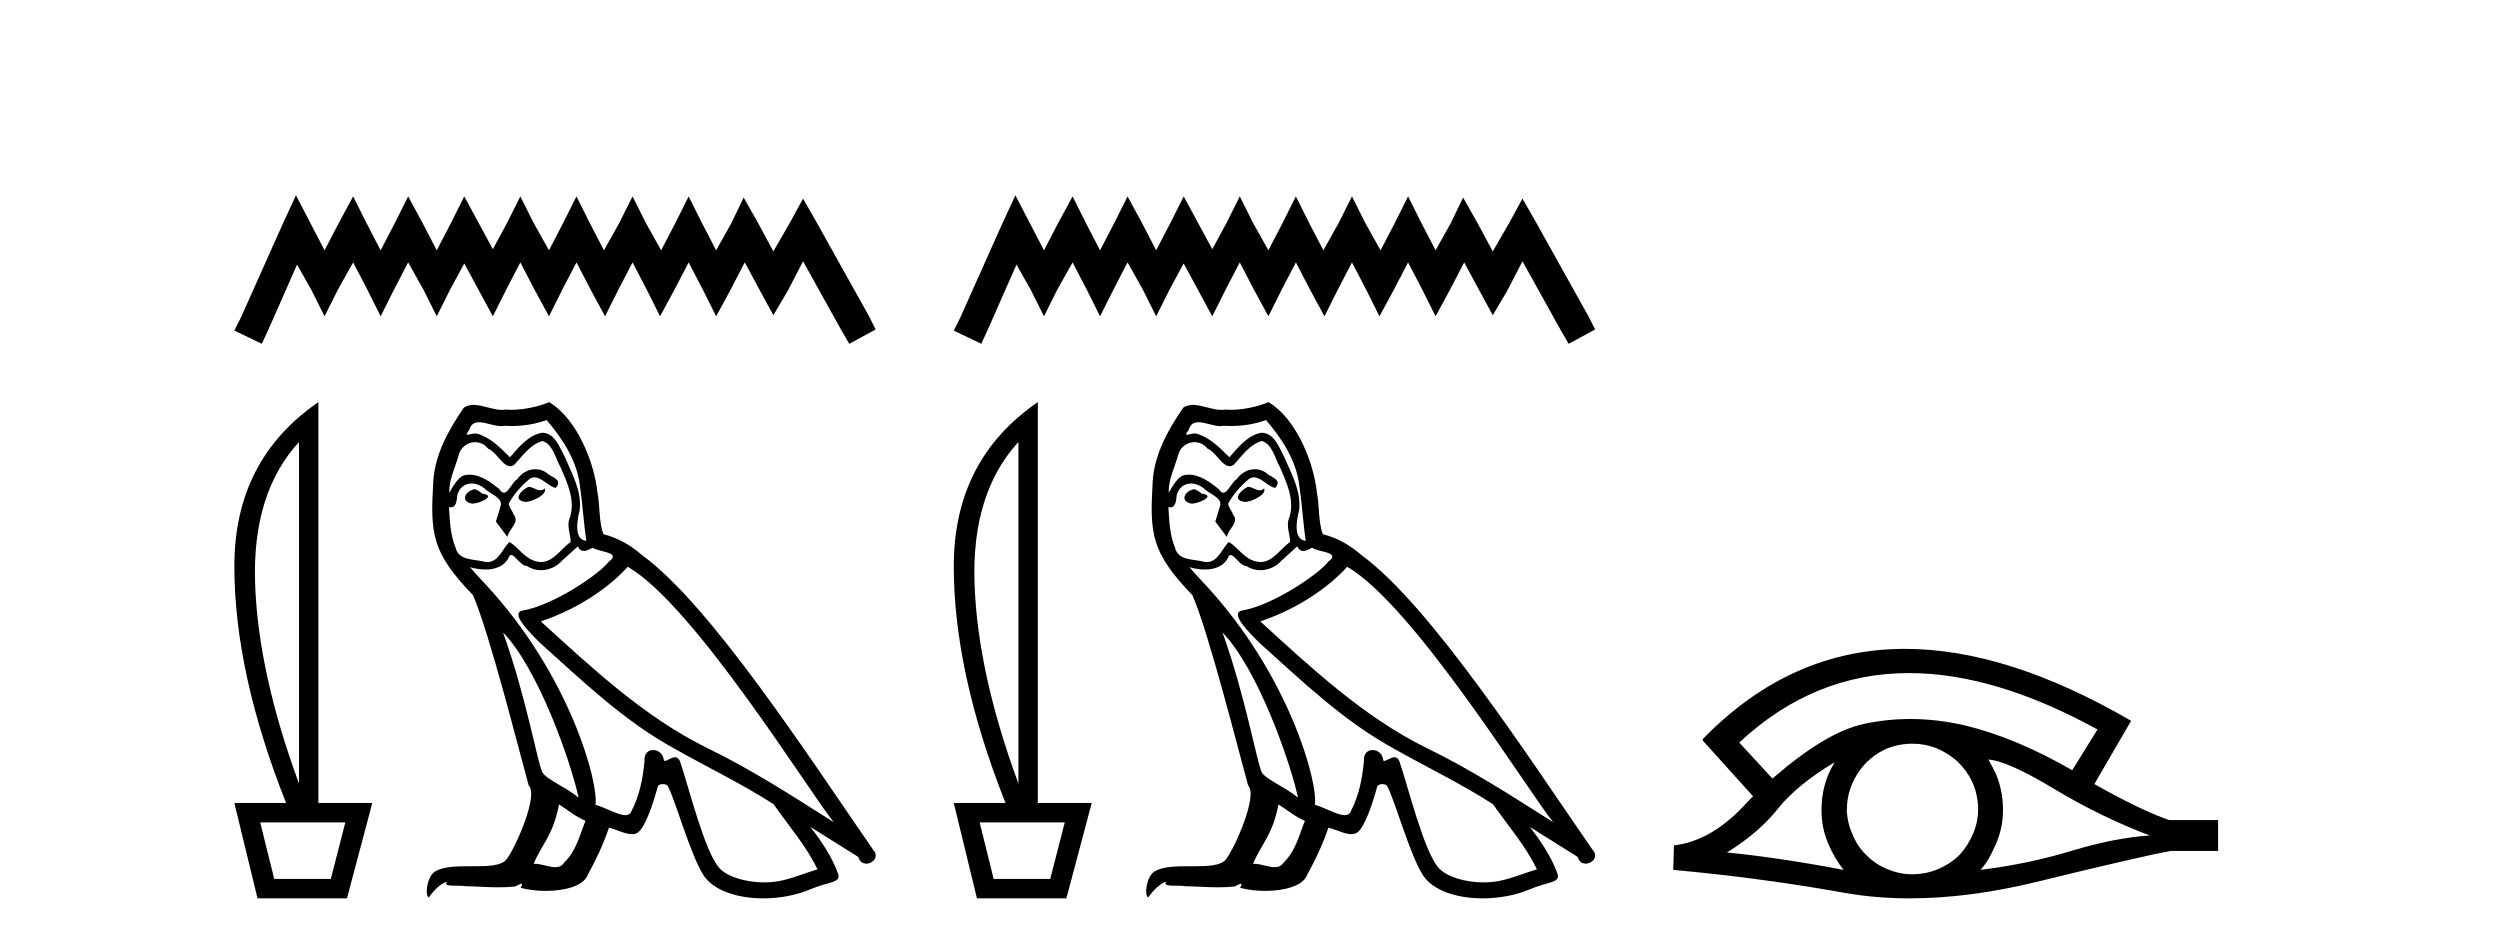 <?xml version='1.0' encoding='UTF-8' standalone='yes'?><svg xmlns='http://www.w3.org/2000/svg' xmlns:xlink='http://www.w3.org/1999/xlink' width='108.0' height='41.0' ><path d='M 12.785 8.437 L 12.215 9.672 L 10.409 13.712 L 10.124 14.282 L 11.312 14.852 L 11.597 14.234 L 12.833 11.431 L 13.451 12.524 L 14.021 13.664 L 14.591 12.524 L 15.256 11.336 L 15.874 12.524 L 16.444 13.664 L 17.015 12.524 L 17.632 11.336 L 18.298 12.524 L 18.868 13.664 L 19.438 12.524 L 20.056 11.383 L 20.674 12.524 L 21.291 13.664 L 21.862 12.524 L 22.479 11.336 L 23.097 12.524 L 23.715 13.664 L 24.285 12.524 L 24.903 11.336 L 25.521 12.524 L 26.138 13.664 L 26.709 12.524 L 27.326 11.336 L 27.944 12.524 L 28.514 13.664 L 29.132 12.524 L 29.75 11.336 L 30.368 12.524 L 30.938 13.664 L 31.556 12.524 L 32.174 11.336 L 32.839 12.571 L 33.409 13.617 L 34.027 12.571 L 34.692 11.288 L 36.355 14.282 L 36.688 14.852 L 37.828 14.234 L 37.543 13.664 L 35.262 9.577 L 34.692 8.579 L 34.122 9.625 L 33.409 10.86 L 32.744 9.625 L 32.126 8.532 L 31.603 9.625 L 30.938 10.813 L 30.32 9.625 L 29.75 8.484 L 29.18 9.625 L 28.562 10.813 L 27.897 9.625 L 27.326 8.484 L 26.756 9.625 L 26.091 10.813 L 25.473 9.625 L 24.903 8.484 L 24.333 9.625 L 23.715 10.813 L 23.05 9.625 L 22.479 8.484 L 21.909 9.625 L 21.291 10.765 L 20.674 9.625 L 20.056 8.484 L 19.486 9.625 L 18.868 10.813 L 18.25 9.625 L 17.632 8.484 L 17.062 9.625 L 16.444 10.813 L 15.827 9.625 L 15.256 8.484 L 14.639 9.625 L 14.021 10.813 L 13.403 9.625 L 12.785 8.437 Z' style='fill:#000000;stroke:none' /><path d='M 12.917 19.093 L 12.917 33.851 Q 11.148 29.056 11.02 25.18 Q 10.892 21.305 12.917 19.093 ZM 14.919 35.527 L 14.291 37.971 L 11.847 37.971 L 11.241 35.527 ZM 13.755 17.371 Q 10.124 19.861 10.124 24.459 Q 10.124 29.056 12.359 34.689 L 10.124 34.689 L 11.125 38.809 L 14.989 38.809 L 16.083 34.689 L 13.755 34.689 L 13.755 17.371 Z' style='fill:#000000;stroke:none' /><path d='M 22.828 21.029 C 22.506 21.184 22.113 21.613 22.709 21.684 C 22.995 21.672 23.65 21.374 23.531 21.1 L 23.531 21.1 C 23.469 21.159 23.406 21.18 23.343 21.18 C 23.174 21.18 23.001 21.029 22.828 21.029 ZM 20.48 21.136 C 20.087 21.231 19.884 21.66 20.385 21.756 C 20.393 21.756 20.402 21.757 20.411 21.757 C 20.699 21.757 21.484 21.408 20.838 21.327 C 20.731 21.255 20.623 21.136 20.48 21.136 ZM 23.614 18.145 C 24.317 18.967 24.937 19.921 25.056 21.017 C 25.175 21.803 25.211 22.59 25.33 23.364 C 24.77 23.317 24.937 22.447 25.044 22.03 C 25.139 21.208 24.699 20.445 24.389 19.718 C 24.174 19.325 23.972 18.705 23.424 18.693 C 22.816 18.801 22.423 19.313 22.029 19.754 C 21.624 19.349 21.195 18.908 20.635 18.741 C 20.606 18.73 20.573 18.726 20.538 18.726 C 20.413 18.726 20.266 18.781 20.198 18.781 C 20.14 18.781 20.141 18.74 20.266 18.586 C 20.341 18.319 20.499 18.24 20.693 18.24 C 20.977 18.24 21.339 18.408 21.645 18.408 C 21.691 18.408 21.736 18.404 21.779 18.395 C 21.88 18.401 21.981 18.404 22.081 18.404 C 22.602 18.404 23.125 18.325 23.614 18.145 ZM 23.424 19.051 C 23.888 19.17 23.996 19.813 24.222 20.195 C 24.508 20.862 24.853 21.589 24.627 22.34 C 24.448 22.697 24.675 23.15 24.651 23.412 C 24.253 23.691 23.904 24.28 23.377 24.28 C 23.319 24.28 23.259 24.273 23.197 24.258 C 22.673 24.151 22.411 23.65 22.006 23.412 C 21.712 23.695 21.539 24.282 21.056 24.282 C 20.989 24.282 20.917 24.271 20.838 24.246 C 20.397 24.151 19.813 24.199 19.682 23.662 C 19.455 23.114 19.432 22.506 19.396 21.911 L 19.396 21.911 C 19.422 21.916 19.446 21.918 19.469 21.918 C 19.71 21.918 19.732 21.638 19.753 21.398 C 19.846 21.049 20.096 20.888 20.373 20.888 C 20.561 20.888 20.76 20.961 20.933 21.1 C 21.136 21.327 21.755 21.505 21.624 21.863 C 21.565 22.077 21.493 22.304 21.422 22.53 L 21.922 23.198 C 21.97 22.852 22.482 22.566 22.184 22.22 C 22.137 22.066 21.958 21.863 21.982 21.744 C 22.196 21.362 22.482 21.029 22.816 20.743 C 22.906 20.655 22.997 20.621 23.089 20.621 C 23.409 20.621 23.73 21.039 24.007 21.077 C 24.281 20.779 23.984 20.659 23.71 20.505 C 23.54 20.344 23.335 20.271 23.13 20.271 C 22.832 20.271 22.535 20.427 22.351 20.695 C 22.125 20.831 21.967 21.284 21.768 21.284 C 21.706 21.284 21.639 21.239 21.565 21.124 C 21.201 20.833 20.765 20.506 20.288 20.506 C 20.218 20.506 20.147 20.513 20.075 20.528 C 19.738 20.598 19.435 21.28 19.409 21.28 C 19.409 21.28 19.408 21.28 19.408 21.279 C 19.396 20.719 19.658 20.219 19.813 19.67 C 19.899 19.31 20.208 19.102 20.523 19.102 C 20.729 19.102 20.937 19.191 21.088 19.384 C 21.443 19.516 21.703 20.139 22.036 20.139 C 22.095 20.139 22.156 20.12 22.22 20.076 C 22.589 19.682 22.887 19.218 23.424 19.051 ZM 21.731 27.321 C 23.245 28.882 24.639 32.838 24.996 34.458 C 24.413 33.982 23.614 33.672 23.435 33.374 C 23.245 33.064 22.72 30.049 21.731 27.321 ZM 27.118 24.484 C 29.977 26.129 34.958 34.22 36.019 35.519 C 34.231 34.387 32.468 33.243 30.549 32.313 C 27.856 30.991 25.557 28.846 23.364 26.844 C 25.175 26.236 26.474 25.211 27.118 24.484 ZM 24.15 34.756 C 24.532 34.983 24.877 35.292 25.294 35.459 C 25.044 36.079 24.889 36.77 24.377 37.258 C 24.281 37.413 24.143 37.462 23.986 37.462 C 23.715 37.462 23.386 37.316 23.111 37.316 C 23.091 37.316 23.073 37.317 23.054 37.318 C 23.388 36.484 23.888 36.115 24.15 34.756 ZM 24.961 23.603 C 25.033 23.752 25.125 23.801 25.223 23.801 C 25.351 23.801 25.489 23.716 25.604 23.662 C 25.89 23.865 26.879 23.841 26.295 24.27 C 25.926 24.77 23.952 26.135 22.58 26.376 C 21.988 26.48 22.983 27.416 23.304 27.749 C 25.163 29.418 26.986 31.181 29.215 32.385 C 30.609 33.171 32.075 33.874 33.421 34.744 C 34.065 35.674 34.827 36.532 35.316 37.556 C 34.827 37.699 34.351 37.902 33.85 38.021 C 33.586 38.088 33.3 38.119 33.013 38.119 C 32.226 38.119 31.435 37.884 31.086 37.509 C 30.442 36.83 29.739 33.934 29.37 32.873 C 29.317 32.754 29.243 32.714 29.162 32.714 C 29.001 32.714 28.814 32.872 28.722 32.872 C 28.703 32.872 28.688 32.865 28.679 32.85 C 28.655 32.556 28.429 32.401 28.218 32.401 C 28.009 32.401 27.815 32.553 27.844 32.873 C 27.773 33.624 27.63 34.375 27.272 35.054 C 27.229 35.17 27.137 35.214 27.017 35.214 C 26.678 35.214 26.11 34.865 25.723 34.768 C 25.878 33.851 24.627 29.156 20.957 25.223 C 20.829 25.084 20.269 24.495 20.318 24.495 C 20.324 24.495 20.338 24.503 20.361 24.52 C 20.549 24.569 20.761 24.603 20.97 24.603 C 21.372 24.603 21.766 24.479 21.97 24.103 C 22.001 24.01 22.04 23.974 22.085 23.974 C 22.248 23.974 22.495 24.449 22.756 24.449 C 22.946 24.575 23.157 24.633 23.368 24.633 C 23.714 24.633 24.056 24.477 24.293 24.21 C 24.52 24.008 24.734 23.805 24.961 23.603 ZM 23.721 17.371 C 23.347 17.537 22.691 17.703 22.102 17.703 C 22.017 17.703 21.932 17.7 21.851 17.692 C 21.795 17.702 21.738 17.707 21.681 17.707 C 21.28 17.707 20.848 17.491 20.46 17.491 C 20.312 17.491 20.17 17.523 20.039 17.609 C 19.384 18.562 18.788 19.623 18.717 20.802 C 18.586 23.066 18.645 23.853 20.433 25.712 C 21.136 27.309 22.446 32.516 22.84 33.934 C 23.269 34.339 22.303 36.555 21.898 37.104 C 21.678 37.407 21.097 37.422 20.473 37.422 C 20.405 37.422 20.337 37.422 20.268 37.422 C 19.707 37.422 19.139 37.434 18.788 37.652 C 18.455 37.866 18.335 38.665 18.526 38.772 C 18.705 38.498 19.062 38.128 19.313 38.093 L 19.313 38.093 C 19.074 38.343 19.908 38.224 20.087 38.283 C 20.569 38.291 21.056 38.332 21.546 38.332 C 21.782 38.332 22.019 38.322 22.256 38.295 C 22.363 38.248 22.478 38.175 22.528 38.175 C 22.567 38.175 22.567 38.219 22.494 38.355 C 22.831 38.443 23.21 38.487 23.581 38.487 C 24.414 38.487 25.205 38.264 25.378 37.819 C 25.735 37.163 26.069 36.472 26.307 35.757 C 26.611 35.822 26.994 36.036 27.301 36.036 C 27.39 36.036 27.474 36.017 27.546 35.972 C 27.88 35.745 28.226 34.685 28.416 33.982 C 28.435 33.909 28.534 33.873 28.634 33.873 C 28.731 33.873 28.828 33.906 28.857 33.97 C 29.215 34.685 29.811 36.877 30.383 37.795 C 30.814 38.475 31.86 38.809 32.973 38.809 C 33.674 38.809 34.401 38.677 35.018 38.414 C 35.792 38.081 36.364 38.152 36.198 37.723 C 35.935 37.008 35.483 36.329 35.006 35.721 L 35.006 35.721 C 35.697 36.15 36.388 36.591 37.079 37.02 C 37.136 37.228 37.28 37.31 37.426 37.31 C 37.708 37.31 38.001 37.004 37.711 36.698 C 35.006 32.79 30.704 26.129 27.725 23.972 C 27.249 23.555 26.689 23.233 26.069 23.078 C 25.866 22.554 25.926 21.851 25.807 21.255 C 25.688 20.076 24.973 18.121 23.721 17.371 Z' style='fill:#000000;stroke:none' /><path d='M 43.864 8.437 L 43.294 9.672 L 41.488 13.712 L 41.203 14.282 L 42.391 14.852 L 42.676 14.234 L 43.912 11.431 L 44.53 12.524 L 45.1 13.664 L 45.67 12.524 L 46.335 11.336 L 46.953 12.524 L 47.523 13.664 L 48.094 12.524 L 48.711 11.336 L 49.377 12.524 L 49.947 13.664 L 50.517 12.524 L 51.135 11.383 L 51.753 12.524 L 52.37 13.664 L 52.941 12.524 L 53.558 11.336 L 54.176 12.524 L 54.794 13.664 L 55.364 12.524 L 55.982 11.336 L 56.6 12.524 L 57.217 13.664 L 57.788 12.524 L 58.405 11.336 L 59.023 12.524 L 59.593 13.664 L 60.211 12.524 L 60.829 11.336 L 61.447 12.524 L 62.017 13.664 L 62.635 12.524 L 63.253 11.336 L 63.918 12.571 L 64.488 13.617 L 65.106 12.571 L 65.771 11.288 L 67.434 14.282 L 67.767 14.852 L 68.907 14.234 L 68.622 13.664 L 66.341 9.577 L 65.771 8.579 L 65.201 9.625 L 64.488 10.86 L 63.823 9.625 L 63.205 8.532 L 62.682 9.625 L 62.017 10.813 L 61.399 9.625 L 60.829 8.484 L 60.259 9.625 L 59.641 10.813 L 58.976 9.625 L 58.405 8.484 L 57.835 9.625 L 57.17 10.813 L 56.552 9.625 L 55.982 8.484 L 55.412 9.625 L 54.794 10.813 L 54.129 9.625 L 53.558 8.484 L 52.988 9.625 L 52.37 10.765 L 51.753 9.625 L 51.135 8.484 L 50.565 9.625 L 49.947 10.813 L 49.329 9.625 L 48.711 8.484 L 48.141 9.625 L 47.523 10.813 L 46.906 9.625 L 46.335 8.484 L 45.718 9.625 L 45.1 10.813 L 44.482 9.625 L 43.864 8.437 Z' style='fill:#000000;stroke:none' /><path d='M 43.996 19.093 L 43.996 33.851 Q 42.227 29.056 42.099 25.18 Q 41.971 21.305 43.996 19.093 ZM 45.998 35.527 L 45.37 37.971 L 42.926 37.971 L 42.321 35.527 ZM 44.834 17.371 Q 41.203 19.861 41.203 24.459 Q 41.203 29.056 43.438 34.689 L 41.203 34.689 L 42.204 38.809 L 46.068 38.809 L 47.162 34.689 L 44.834 34.689 L 44.834 17.371 Z' style='fill:#000000;stroke:none' /><path d='M 53.907 21.029 C 53.585 21.184 53.192 21.613 53.788 21.684 C 54.074 21.672 54.729 21.374 54.61 21.1 L 54.61 21.1 C 54.548 21.159 54.485 21.18 54.422 21.18 C 54.253 21.18 54.08 21.029 53.907 21.029 ZM 51.559 21.136 C 51.166 21.231 50.963 21.66 51.464 21.756 C 51.472 21.756 51.481 21.757 51.49 21.757 C 51.778 21.757 52.563 21.408 51.917 21.327 C 51.81 21.255 51.702 21.136 51.559 21.136 ZM 54.693 18.145 C 55.396 18.967 56.016 19.921 56.135 21.017 C 56.254 21.803 56.29 22.59 56.409 23.364 C 55.849 23.317 56.016 22.447 56.123 22.03 C 56.218 21.208 55.778 20.445 55.468 19.718 C 55.253 19.325 55.051 18.705 54.503 18.693 C 53.895 18.801 53.502 19.313 53.108 19.754 C 52.703 19.349 52.274 18.908 51.714 18.741 C 51.685 18.73 51.652 18.726 51.617 18.726 C 51.492 18.726 51.345 18.781 51.277 18.781 C 51.219 18.781 51.22 18.74 51.345 18.586 C 51.42 18.319 51.578 18.24 51.772 18.24 C 52.056 18.24 52.418 18.408 52.724 18.408 C 52.77 18.408 52.815 18.404 52.858 18.395 C 52.959 18.401 53.06 18.404 53.16 18.404 C 53.681 18.404 54.204 18.325 54.693 18.145 ZM 54.503 19.051 C 54.967 19.17 55.075 19.813 55.301 20.195 C 55.587 20.862 55.932 21.589 55.706 22.34 C 55.527 22.697 55.754 23.15 55.73 23.412 C 55.332 23.691 54.983 24.28 54.456 24.28 C 54.398 24.28 54.338 24.273 54.276 24.258 C 53.752 24.151 53.49 23.65 53.085 23.412 C 52.791 23.695 52.618 24.282 52.135 24.282 C 52.068 24.282 51.996 24.271 51.917 24.246 C 51.476 24.151 50.892 24.199 50.761 23.662 C 50.534 23.114 50.511 22.506 50.475 21.911 L 50.475 21.911 C 50.501 21.916 50.525 21.918 50.548 21.918 C 50.789 21.918 50.811 21.638 50.832 21.398 C 50.925 21.049 51.175 20.888 51.452 20.888 C 51.64 20.888 51.839 20.961 52.012 21.1 C 52.215 21.327 52.834 21.505 52.703 21.863 C 52.644 22.077 52.572 22.304 52.501 22.53 L 53.001 23.198 C 53.049 22.852 53.561 22.566 53.263 22.22 C 53.216 22.066 53.037 21.863 53.061 21.744 C 53.275 21.362 53.561 21.029 53.895 20.743 C 53.985 20.655 54.077 20.621 54.168 20.621 C 54.488 20.621 54.809 21.039 55.086 21.077 C 55.36 20.779 55.063 20.659 54.789 20.505 C 54.619 20.344 54.414 20.271 54.209 20.271 C 53.911 20.271 53.614 20.427 53.43 20.695 C 53.204 20.831 53.046 21.284 52.847 21.284 C 52.785 21.284 52.718 21.239 52.644 21.124 C 52.28 20.833 51.844 20.506 51.367 20.506 C 51.297 20.506 51.226 20.513 51.154 20.528 C 50.817 20.598 50.514 21.28 50.488 21.28 C 50.488 21.28 50.487 21.28 50.487 21.279 C 50.475 20.719 50.737 20.219 50.892 19.67 C 50.978 19.31 51.287 19.102 51.602 19.102 C 51.808 19.102 52.016 19.191 52.167 19.384 C 52.522 19.516 52.782 20.139 53.115 20.139 C 53.174 20.139 53.235 20.12 53.299 20.076 C 53.668 19.682 53.966 19.218 54.503 19.051 ZM 52.81 27.321 C 54.324 28.882 55.718 32.838 56.075 34.458 C 55.492 33.982 54.693 33.672 54.514 33.374 C 54.324 33.064 53.799 30.049 52.81 27.321 ZM 58.197 24.484 C 61.056 26.129 66.037 34.22 67.098 35.519 C 65.31 34.387 63.547 33.243 61.628 32.313 C 58.935 30.991 56.636 28.846 54.443 26.844 C 56.254 26.236 57.553 25.211 58.197 24.484 ZM 55.229 34.756 C 55.611 34.983 55.956 35.292 56.373 35.459 C 56.123 36.079 55.968 36.77 55.456 37.258 C 55.36 37.413 55.222 37.462 55.065 37.462 C 54.794 37.462 54.465 37.316 54.19 37.316 C 54.171 37.316 54.152 37.317 54.133 37.318 C 54.467 36.484 54.967 36.115 55.229 34.756 ZM 56.04 23.603 C 56.112 23.752 56.204 23.801 56.302 23.801 C 56.43 23.801 56.568 23.716 56.683 23.662 C 56.969 23.865 57.958 23.841 57.374 24.27 C 57.005 24.77 55.031 26.135 53.659 26.376 C 53.067 26.48 54.062 27.416 54.383 27.749 C 56.242 29.418 58.065 31.181 60.294 32.385 C 61.688 33.171 63.154 33.874 64.5 34.744 C 65.144 35.674 65.906 36.532 66.395 37.556 C 65.906 37.699 65.43 37.902 64.929 38.021 C 64.665 38.088 64.379 38.119 64.092 38.119 C 63.305 38.119 62.514 37.884 62.165 37.509 C 61.521 36.83 60.818 33.934 60.449 32.873 C 60.396 32.754 60.322 32.714 60.241 32.714 C 60.08 32.714 59.893 32.872 59.801 32.872 C 59.782 32.872 59.767 32.865 59.758 32.85 C 59.734 32.556 59.508 32.401 59.297 32.401 C 59.088 32.401 58.894 32.553 58.923 32.873 C 58.852 33.624 58.709 34.375 58.351 35.054 C 58.308 35.17 58.216 35.214 58.096 35.214 C 57.757 35.214 57.189 34.865 56.802 34.768 C 56.957 33.851 55.706 29.156 52.036 25.223 C 51.908 25.084 51.348 24.495 51.397 24.495 C 51.403 24.495 51.417 24.503 51.44 24.52 C 51.628 24.569 51.84 24.603 52.049 24.603 C 52.451 24.603 52.845 24.479 53.049 24.103 C 53.08 24.01 53.119 23.974 53.164 23.974 C 53.327 23.974 53.574 24.449 53.835 24.449 C 54.025 24.575 54.236 24.633 54.447 24.633 C 54.793 24.633 55.135 24.477 55.372 24.21 C 55.599 24.008 55.813 23.805 56.04 23.603 ZM 54.8 17.371 C 54.426 17.537 53.77 17.703 53.181 17.703 C 53.096 17.703 53.011 17.7 52.93 17.692 C 52.874 17.702 52.817 17.707 52.76 17.707 C 52.359 17.707 51.927 17.491 51.539 17.491 C 51.391 17.491 51.249 17.523 51.118 17.609 C 50.463 18.562 49.867 19.623 49.796 20.802 C 49.665 23.066 49.724 23.853 51.512 25.712 C 52.215 27.309 53.525 32.516 53.919 33.934 C 54.348 34.339 53.382 36.555 52.977 37.104 C 52.757 37.407 52.176 37.422 51.552 37.422 C 51.484 37.422 51.416 37.422 51.347 37.422 C 50.786 37.422 50.218 37.434 49.867 37.652 C 49.534 37.866 49.414 38.665 49.605 38.772 C 49.784 38.498 50.141 38.128 50.392 38.093 L 50.392 38.093 C 50.153 38.343 50.987 38.224 51.166 38.283 C 51.648 38.291 52.135 38.332 52.625 38.332 C 52.861 38.332 53.098 38.322 53.335 38.295 C 53.442 38.248 53.557 38.175 53.607 38.175 C 53.646 38.175 53.646 38.219 53.573 38.355 C 53.91 38.443 54.289 38.487 54.66 38.487 C 55.493 38.487 56.284 38.264 56.457 37.819 C 56.814 37.163 57.148 36.472 57.386 35.757 C 57.69 35.822 58.073 36.036 58.38 36.036 C 58.469 36.036 58.553 36.017 58.625 35.972 C 58.959 35.745 59.305 34.685 59.495 33.982 C 59.514 33.909 59.613 33.873 59.713 33.873 C 59.81 33.873 59.907 33.906 59.936 33.97 C 60.294 34.685 60.89 36.877 61.462 37.795 C 61.893 38.475 62.939 38.809 64.052 38.809 C 64.753 38.809 65.48 38.677 66.097 38.414 C 66.871 38.081 67.443 38.152 67.277 37.723 C 67.014 37.008 66.562 36.329 66.085 35.721 L 66.085 35.721 C 66.776 36.15 67.467 36.591 68.158 37.02 C 68.215 37.228 68.359 37.31 68.505 37.31 C 68.787 37.31 69.08 37.004 68.79 36.698 C 66.085 32.79 61.783 26.129 58.804 23.972 C 58.328 23.555 57.768 23.233 57.148 23.078 C 56.945 22.554 57.005 21.851 56.886 21.255 C 56.767 20.076 56.052 18.121 54.8 17.371 Z' style='fill:#000000;stroke:none' /><path d='M 82.467 29.077 Q 86.175 29.077 90.612 31.514 L 89.519 33.274 Q 87.093 31.873 84.907 31.344 Q 83.692 31.061 82.522 31.061 Q 81.502 31.061 80.516 31.275 Q 78.893 31.617 76.57 33.633 L 75.135 32.078 Q 78.352 29.077 82.467 29.077 ZM 79.252 32.932 Q 79.115 33.172 78.996 33.428 Q 78.688 34.162 78.688 34.999 Q 78.688 35.785 78.996 36.486 Q 79.252 37.084 79.645 37.579 Q 76.86 37.049 74.605 36.827 Q 76.006 35.956 76.809 34.931 Q 77.629 33.906 79.252 32.932 ZM 85.897 32.813 Q 86.717 32.864 88.733 34.077 Q 90.749 35.29 92.867 36.093 Q 91.347 36.195 89.485 36.759 Q 87.623 37.323 85.556 37.579 Q 85.897 37.22 86.205 36.503 Q 86.53 35.785 86.53 34.999 Q 86.53 34.162 86.222 33.428 Q 86.068 33.103 85.897 32.813 ZM 82.621 32.128 Q 83.154 32.128 83.642 32.317 Q 84.172 32.539 84.565 32.898 Q 84.958 33.274 85.197 33.769 Q 85.436 34.299 85.453 34.88 Q 85.47 35.461 85.248 35.99 Q 85.026 36.52 84.667 36.913 Q 84.309 37.289 83.762 37.528 Q 83.267 37.75 82.686 37.767 Q 82.644 37.768 82.603 37.768 Q 82.067 37.768 81.575 37.562 Q 81.046 37.357 80.67 36.981 Q 80.277 36.622 80.055 36.11 Q 79.816 35.597 79.782 35.034 Q 79.782 34.436 79.987 33.923 Q 80.192 33.411 80.568 33.001 Q 80.943 32.608 81.439 32.369 Q 81.951 32.147 82.532 32.129 Q 82.577 32.128 82.621 32.128 ZM 82.298 28.031 Q 77.34 28.031 73.546 31.942 L 73.58 31.976 L 73.546 31.976 L 75.733 34.402 Q 75.596 34.538 75.477 34.658 Q 73.973 36.332 72.316 36.52 L 72.282 37.579 Q 76.04 37.921 79.679 38.57 Q 81.028 38.809 82.505 38.809 Q 85.03 38.809 87.93 38.109 Q 92.543 36.981 93.79 36.759 L 95.823 36.759 L 95.823 35.427 L 93.704 35.427 Q 92.474 34.999 90.476 33.872 L 92.064 31.139 Q 86.718 28.031 82.298 28.031 Z' style='fill:#000000;stroke:none' /></svg>